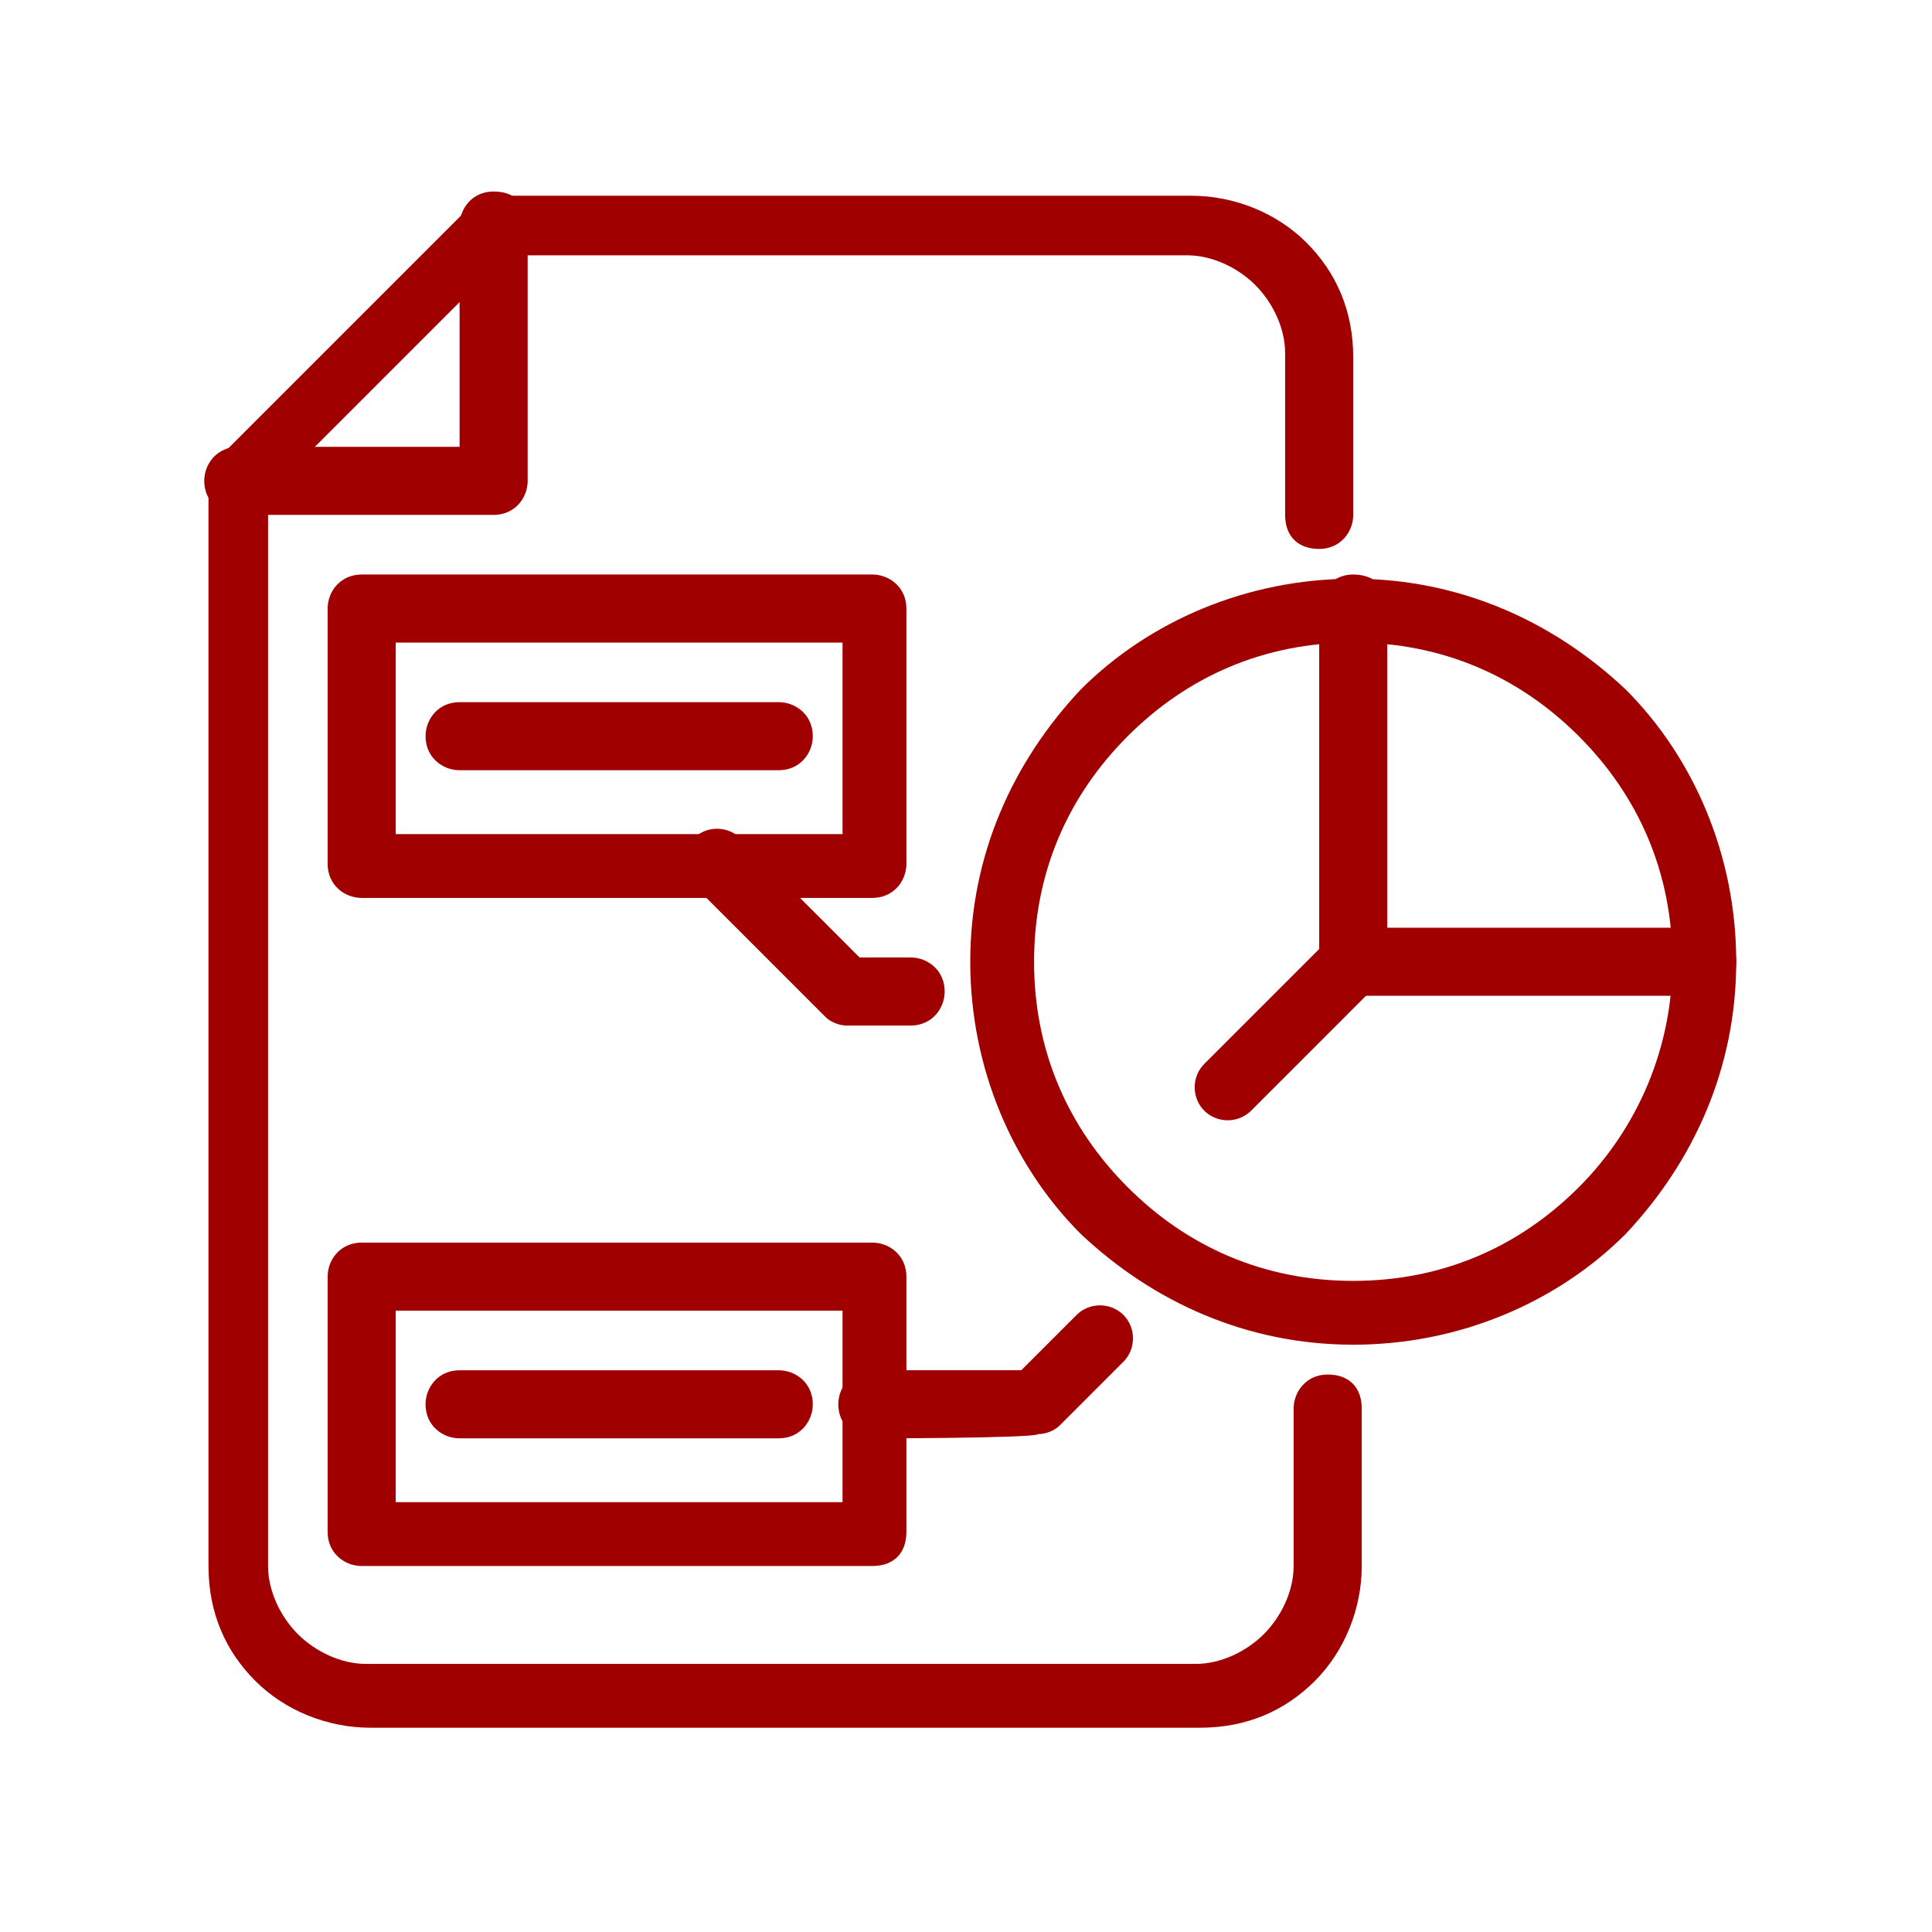 <svg width="60" height="60" viewBox="0 0 60 60" fill="none" xmlns="http://www.w3.org/2000/svg">
<path fill-rule="evenodd" clip-rule="evenodd" d="M42.026 15.991C42.026 16.52 41.629 17.048 40.968 17.048C40.308 17.048 39.911 16.652 39.911 15.991V10.969C39.911 10.176 39.515 9.383 38.986 8.854C38.458 8.326 37.664 7.929 36.872 7.929H15.726L8.325 15.33V48.634C8.325 49.427 8.722 50.22 9.25 50.749C9.779 51.277 10.572 51.674 11.365 51.674H37.136C37.929 51.674 38.722 51.277 39.25 50.749C39.779 50.22 40.175 49.427 40.175 48.634V43.744C40.175 43.216 40.572 42.687 41.233 42.687C41.894 42.687 42.29 43.084 42.29 43.744V48.634C42.29 49.956 41.761 51.277 40.836 52.202C39.911 53.128 38.722 53.656 37.268 53.656H11.497C10.175 53.656 8.854 53.128 7.929 52.202C7.004 51.277 6.475 50.088 6.475 48.634V14.934C6.475 14.669 6.607 14.405 6.739 14.273L14.669 6.343C14.801 6.211 15.065 6.079 15.33 6.079H37.004C38.325 6.079 39.647 6.608 40.572 7.533C41.497 8.458 42.026 9.647 42.026 11.101C42.026 10.969 42.026 15.991 42.026 15.991Z" fill="#A10000"/>
<path fill-rule="evenodd" clip-rule="evenodd" d="M14.273 7.005C14.273 6.476 14.669 5.947 15.33 5.947C15.991 5.947 16.387 6.344 16.387 7.005V14.934C16.387 15.463 15.991 15.991 15.33 15.991H7.401C6.872 15.991 6.343 15.595 6.343 14.934C6.343 14.405 6.74 13.877 7.401 13.877H14.273V7.005Z" fill="#A10000"/>
<path fill-rule="evenodd" clip-rule="evenodd" d="M51.938 29.867C51.938 27.092 50.881 24.713 49.031 22.863C47.18 21.012 44.801 19.955 42.026 19.955C39.251 19.955 36.872 21.012 35.022 22.863C33.172 24.713 32.114 27.092 32.114 29.867C32.114 32.642 33.172 35.021 35.022 36.871C36.872 38.722 39.251 39.779 42.026 39.779C44.801 39.779 47.18 38.722 49.031 36.871C50.881 35.021 51.938 32.51 51.938 29.867ZM50.484 21.409C52.599 23.523 53.92 26.563 53.92 29.867C53.92 33.171 52.599 36.078 50.484 38.325C48.37 40.44 45.33 41.761 42.026 41.761C38.722 41.761 35.815 40.44 33.568 38.325C31.453 36.211 30.132 33.171 30.132 29.867C30.132 26.563 31.453 23.655 33.568 21.409C35.682 19.294 38.722 17.973 42.026 17.973C45.33 17.973 48.238 19.294 50.484 21.409Z" fill="#A10000"/>
<path fill-rule="evenodd" clip-rule="evenodd" d="M40.969 18.899C40.969 18.37 41.365 17.842 42.026 17.842C42.687 17.842 43.083 18.238 43.083 18.899V28.811H52.863C53.392 28.811 53.92 29.207 53.92 29.868C53.92 30.529 53.524 30.925 52.863 30.925H42.026C41.497 30.925 40.969 30.529 40.969 29.868V18.899Z" fill="#A10000"/>
<path fill-rule="evenodd" clip-rule="evenodd" d="M41.365 29.076C41.761 28.679 42.422 28.679 42.818 29.076C43.215 29.472 43.215 30.133 42.818 30.529L38.854 34.494C38.457 34.891 37.796 34.891 37.4 34.494C37.003 34.098 37.003 33.437 37.4 33.04L41.365 29.076Z" fill="#A10000"/>
<path fill-rule="evenodd" clip-rule="evenodd" d="M12.29 25.904H26.166V19.956H12.29V25.904ZM27.092 27.886H11.233C10.704 27.886 10.175 27.489 10.175 26.829V18.899C10.175 18.37 10.572 17.842 11.233 17.842H27.092C27.62 17.842 28.149 18.238 28.149 18.899V26.829C28.149 27.357 27.752 27.886 27.092 27.886Z" fill="#A10000"/>
<path fill-rule="evenodd" clip-rule="evenodd" d="M14.273 23.92C13.745 23.92 13.216 23.524 13.216 22.863C13.216 22.334 13.612 21.806 14.273 21.806H24.185C24.714 21.806 25.242 22.202 25.242 22.863C25.242 23.392 24.846 23.92 24.185 23.92H14.273Z" fill="#A10000"/>
<path fill-rule="evenodd" clip-rule="evenodd" d="M12.29 46.651H26.166V40.704H12.29V46.651ZM27.092 48.634H11.233C10.704 48.634 10.175 48.237 10.175 47.577V39.647C10.175 39.118 10.572 38.59 11.233 38.59H27.092C27.62 38.59 28.149 38.986 28.149 39.647V47.577C28.149 48.237 27.752 48.634 27.092 48.634Z" fill="#A10000"/>
<path fill-rule="evenodd" clip-rule="evenodd" d="M14.273 44.669C13.745 44.669 13.216 44.273 13.216 43.612C13.216 43.083 13.612 42.555 14.273 42.555H24.185C24.714 42.555 25.242 42.951 25.242 43.612C25.242 44.141 24.846 44.669 24.185 44.669H14.273Z" fill="#A10000"/>
<path fill-rule="evenodd" clip-rule="evenodd" d="M21.541 27.488C21.145 27.092 21.145 26.431 21.541 26.035C21.938 25.638 22.598 25.638 22.995 26.035L26.695 29.735H28.281C28.81 29.735 29.338 30.132 29.338 30.792C29.338 31.321 28.942 31.85 28.281 31.85H26.299C26.034 31.85 25.77 31.718 25.638 31.585C25.506 31.453 21.541 27.488 21.541 27.488Z" fill="#A10000"/>
<path fill-rule="evenodd" clip-rule="evenodd" d="M27.091 44.669C26.563 44.669 26.034 44.273 26.034 43.612C26.034 43.083 26.431 42.554 27.091 42.554H31.717L33.435 40.836C33.831 40.44 34.492 40.44 34.889 40.836C35.285 41.233 35.285 41.894 34.889 42.29L32.906 44.273C32.774 44.405 32.51 44.537 32.246 44.537C32.114 44.669 27.091 44.669 27.091 44.669Z" fill="#A10000"/>
</svg>
